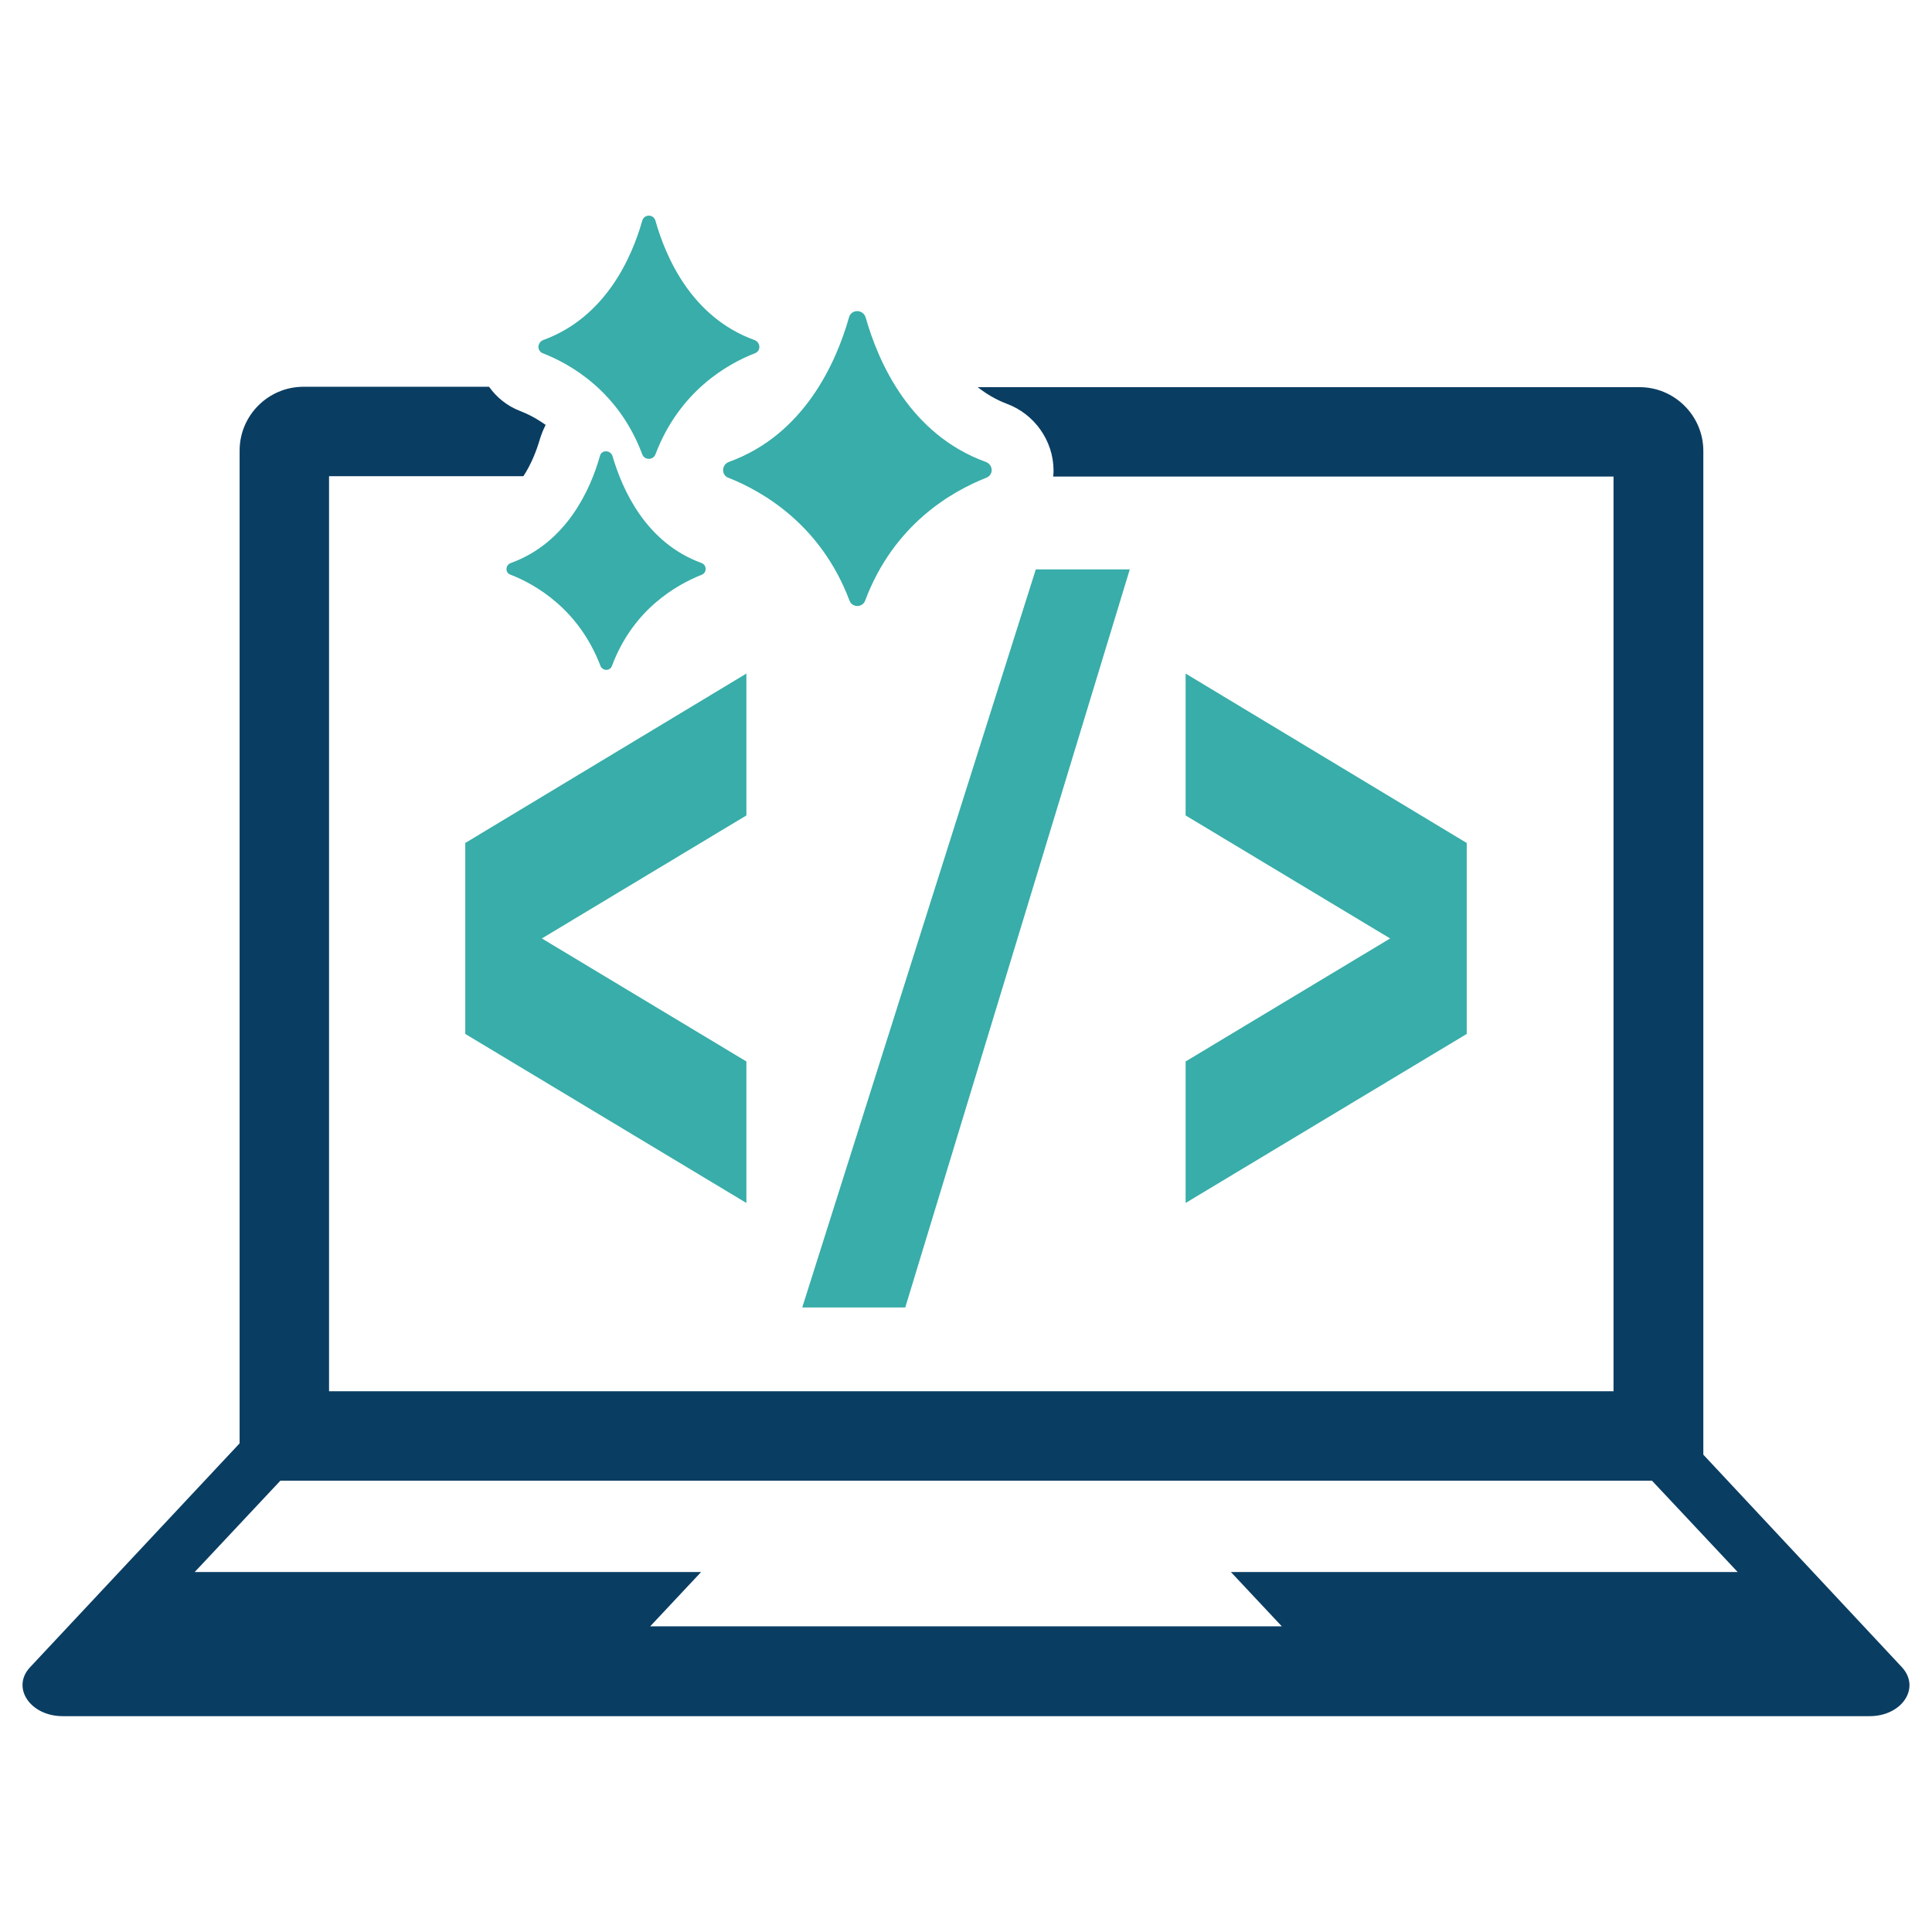 <svg xmlns="http://www.w3.org/2000/svg" enable-background="new 0 0 512 512" viewBox="0 0 512 512"><polygon fill="#38ada9" points="197.8 178.5 123.3 223.4 123.3 248.7 123.3 274 197.8 318.8 197.8 281.3 143.6 248.7 197.8 216.1"/><polygon fill="#38ada9" points="314.2 178.5 388.7 223.4 388.7 248.7 388.7 274 314.2 318.8 314.2 281.3 368.4 248.7 314.2 216.1"/><polygon fill="#38ada9" points="274.5 150.9 212.6 346.5 239.9 346.5 299.4 150.9"/><path fill="#38ada9" d="M225 84.1c-3.4 12-11.9 31.1-31.8 38.3-2 .7-2.1 3.5-.2 4.2 9.1 3.6 24.5 12.4 32.1 32.5.7 2 3.5 2 4.2 0 7.6-20.2 23-28.9 32.1-32.5 2-.8 1.8-3.5-.2-4.2-20-7.3-28.4-26.3-31.8-38.3C228.7 81.9 225.6 81.9 225 84.1zM170.2 58.5c-2.8 9.9-9.8 25.6-26.2 31.6-1.6.6-1.8 2.8-.2 3.5 7.5 2.9 20.2 10.2 26.4 26.8.6 1.6 2.9 1.6 3.5 0 6.3-16.6 18.9-23.9 26.4-26.8 1.6-.6 1.5-2.9-.2-3.5-16.5-6-23.4-21.7-26.2-31.6C173.2 56.7 170.7 56.7 170.2 58.5zM159 120.8c-2.5 8.9-8.8 23-23.6 28.4-1.5.5-1.6 2.6-.1 3.1 6.7 2.6 18.1 9.2 23.8 24.1.6 1.5 2.6 1.5 3.1 0 5.6-14.9 17-21.4 23.8-24.1 1.4-.6 1.3-2.6-.1-3.1-14.8-5.4-21-19.5-23.6-28.4C161.7 119.2 159.4 119.2 159 120.8z"/><path fill="#0a3d62" d="M504,441.8l-52.6-56.3V119.5c0-9.3-7.6-16.9-16.9-16.9H259.1c2.3,1.8,4.8,3.3,7.7,4.4
		c7.3,2.7,12.3,9.7,12.4,17.5c0,0.6,0,1.2-0.1,1.8h148.5v242.4H87.2V126.2h51.5c2.1-3.2,3.5-6.8,4.4-9.9l0,0
		c0.4-1.3,0.9-2.5,1.5-3.7c-2.4-1.7-4.7-2.9-6.8-3.7c-3.4-1.3-6.2-3.6-8.2-6.4H80.4c-9.3,0-16.9,7.6-16.9,16.9v263.1L8,441.8
		c-5.1,5.4,0,13,8.6,13h20.9h209.1h18.6H475h20.3C504,454.9,509.1,447.3,504,441.8z M339.7,431H256h-83.7l13.5-14.4H51.6l22.7-24.2
		h363.5l22.7,24.2H326.2L339.7,431z"/></svg>